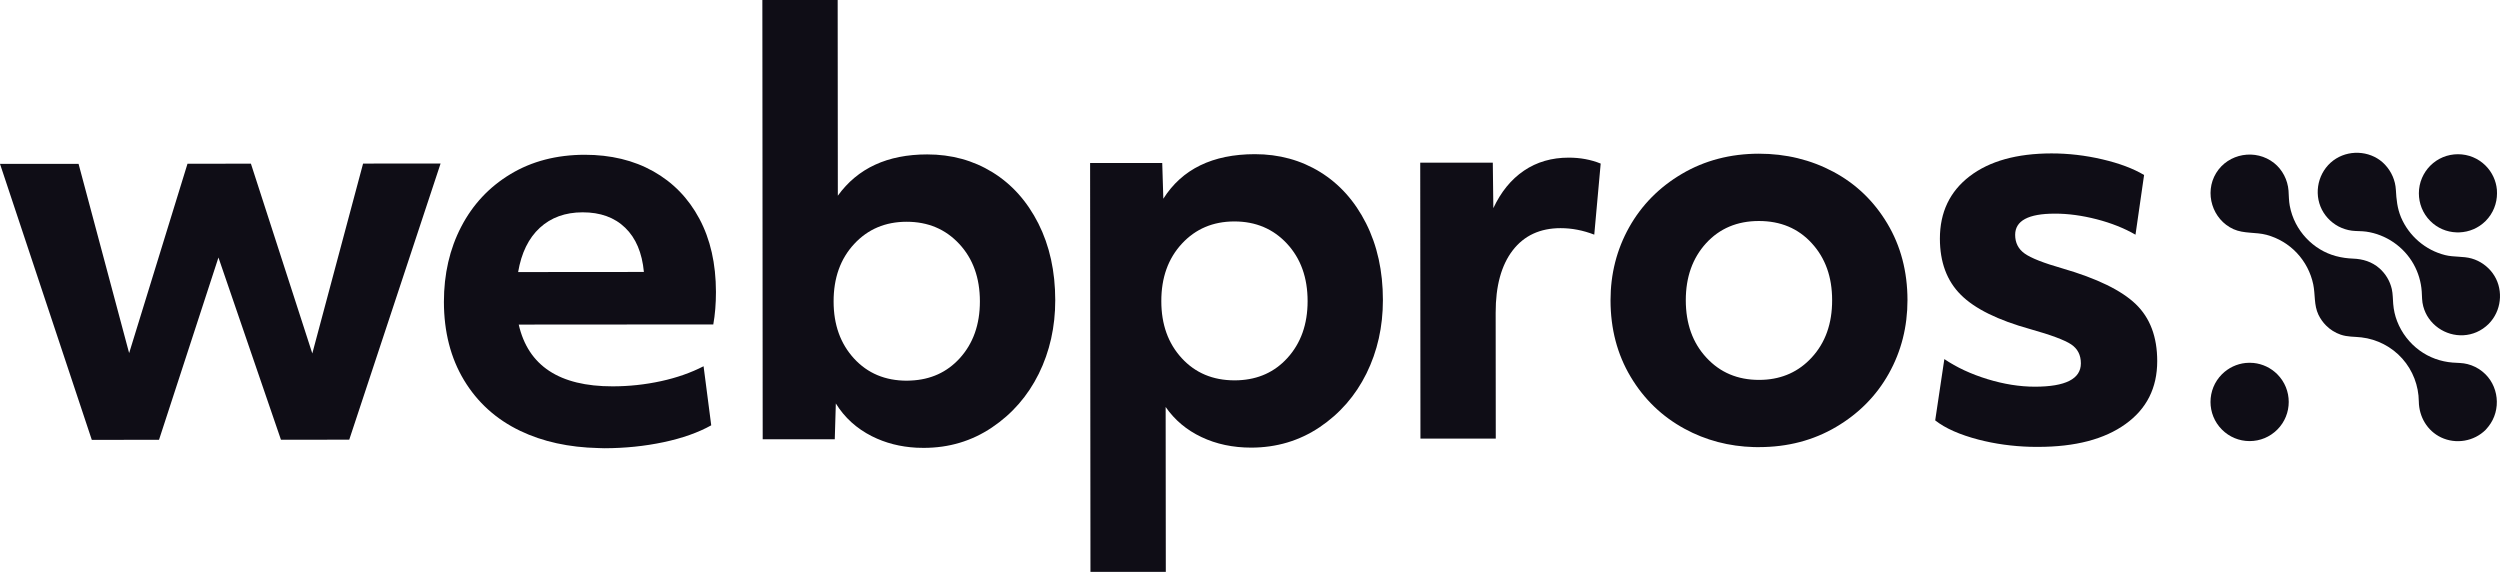 <?xml version="1.0" encoding="utf-8"?>
<svg xmlns="http://www.w3.org/2000/svg" fill="none" height="100%" overflow="visible" preserveAspectRatio="none" style="display: block;" viewBox="0 0 142 33" width="100%">
<g id="WebPros">
<path clip-rule="evenodd" d="M71.276 8.757C72.651 8.757 73.887 9.095 74.987 9.772C76.085 10.45 76.954 11.42 77.591 12.682C78.228 13.943 78.549 15.396 78.549 17.041C78.549 18.563 78.237 19.953 77.614 21.215C76.988 22.479 76.102 23.494 74.953 24.267C73.804 25.036 72.512 25.422 71.074 25.425C70.028 25.425 69.082 25.225 68.241 24.824C67.401 24.427 66.721 23.855 66.209 23.117L66.218 32.482H61.938L61.918 9.257H66.015L66.077 11.288C67.143 9.603 68.876 8.76 71.276 8.757ZM70.113 12.578C68.901 12.578 67.906 13.002 67.129 13.843C66.349 14.687 65.96 15.774 65.963 17.109C65.963 18.425 66.349 19.501 67.121 20.342C67.893 21.183 68.893 21.604 70.125 21.604L70.348 21.599C71.475 21.549 72.399 21.13 73.12 20.339C73.889 19.495 74.272 18.419 74.272 17.104C74.272 15.768 73.881 14.681 73.101 13.84C72.32 12.999 71.325 12.578 70.113 12.578Z" fill="#0F0D16" fill-rule="evenodd"/>
<path clip-rule="evenodd" d="M33.211 8.791C34.689 8.791 35.987 9.103 37.105 9.729C38.222 10.356 39.097 11.251 39.723 12.421C40.349 13.591 40.663 14.975 40.666 16.58C40.666 17.258 40.615 17.873 40.515 18.428L29.464 18.436C29.998 20.776 31.776 21.947 34.792 21.944C35.735 21.944 36.653 21.844 37.548 21.649C38.44 21.455 39.245 21.172 39.963 20.803L40.398 24.158C39.66 24.57 38.757 24.89 37.69 25.116C36.624 25.342 35.504 25.457 34.335 25.46L33.995 25.45C32.31 25.412 30.828 25.087 29.547 24.473C28.181 23.818 27.118 22.856 26.357 21.595C25.597 20.333 25.217 18.849 25.214 17.146C25.214 15.565 25.54 14.143 26.197 12.879C26.852 11.617 27.786 10.619 28.995 9.89C30.204 9.16 31.61 8.794 33.211 8.791ZM33.091 12.06C32.105 12.061 31.297 12.355 30.659 12.941C30.025 13.528 29.613 14.366 29.43 15.453L36.57 15.447L36.573 15.444C36.47 14.357 36.116 13.519 35.51 12.935C34.904 12.349 34.097 12.058 33.091 12.06Z" fill="#0F0D16" fill-rule="evenodd"/>
<path clip-rule="evenodd" d="M47.589 11.116C48.715 9.554 50.411 8.771 52.666 8.771C54.041 8.771 55.276 9.108 56.376 9.786C57.474 10.464 58.342 11.434 58.98 12.695C59.617 13.957 59.937 15.41 59.938 17.052C59.938 18.573 59.626 19.964 59.003 21.229C58.377 22.493 57.491 23.509 56.342 24.281C55.193 25.054 53.901 25.439 52.463 25.439L52.062 25.43C51.134 25.381 50.29 25.164 49.524 24.778C48.653 24.338 47.969 23.717 47.475 22.916L47.415 24.95H43.321L43.302 0H47.58L47.589 11.116ZM51.499 12.596C50.287 12.596 49.293 13.019 48.516 13.859C47.735 14.7 47.346 15.791 47.349 17.127C47.349 18.443 47.735 19.518 48.507 20.362C49.279 21.203 50.279 21.623 51.511 21.623L51.733 21.615C52.861 21.566 53.786 21.145 54.507 20.356C55.276 19.513 55.658 18.434 55.658 17.121C55.658 15.785 55.267 14.697 54.486 13.856C53.706 13.016 52.711 12.596 51.499 12.596Z" fill="#0F0D16" fill-rule="evenodd"/>
<path clip-rule="evenodd" d="M99.903 8.73C101.441 8.73 102.853 9.074 104.137 9.758C105.42 10.444 106.441 11.425 107.201 12.698C107.962 13.971 108.342 15.419 108.345 17.041C108.345 18.56 107.993 19.951 107.287 21.215C106.581 22.479 105.58 23.491 104.288 24.252C102.996 25.013 101.539 25.394 99.918 25.396L99.631 25.395C98.204 25.355 96.888 25.01 95.685 24.355C94.401 23.657 93.378 22.673 92.62 21.4C91.86 20.127 91.48 18.68 91.478 17.058C91.478 15.559 91.828 14.177 92.534 12.913C93.243 11.649 94.241 10.636 95.533 9.875C96.825 9.114 98.283 8.733 99.903 8.73ZM99.906 12.553C98.674 12.553 97.674 12.976 96.905 13.816C96.136 14.66 95.753 15.739 95.753 17.052C95.753 18.388 96.144 19.475 96.925 20.316C97.705 21.16 98.7 21.578 99.912 21.578L100.14 21.573C101.248 21.524 102.171 21.102 102.899 20.314C103.68 19.47 104.068 18.383 104.065 17.047C104.065 15.731 103.68 14.655 102.908 13.815C102.139 12.973 101.138 12.553 99.906 12.553Z" fill="#0F0D16" fill-rule="evenodd"/>
<path d="M116.522 8.714C117.486 8.714 118.452 8.825 119.415 9.051C120.381 9.277 121.17 9.574 121.784 9.94L121.296 13.331C120.658 12.962 119.924 12.67 119.095 12.455C118.263 12.241 117.468 12.132 116.708 12.135C115.21 12.135 114.461 12.538 114.461 13.339C114.461 13.791 114.642 14.146 114.999 14.4C115.359 14.658 116.071 14.938 117.14 15.244C119.112 15.816 120.501 16.494 121.312 17.275C122.124 18.056 122.53 19.132 122.53 20.511C122.53 22.03 121.933 23.223 120.732 24.084C119.535 24.948 117.877 25.383 115.762 25.383L115.326 25.379C114.298 25.349 113.318 25.213 112.383 24.971C111.317 24.693 110.493 24.33 109.919 23.878L110.439 20.396C111.137 20.869 111.955 21.249 112.887 21.535C113.821 21.821 114.719 21.964 115.579 21.964C117.323 21.964 118.194 21.521 118.194 20.637C118.194 20.165 118.008 19.805 117.64 19.559C117.268 19.313 116.499 19.026 115.33 18.697C113.484 18.185 112.163 17.535 111.374 16.743C110.582 15.954 110.188 14.892 110.186 13.557C110.186 12.058 110.748 10.877 111.874 10.013C113.003 9.149 114.55 8.717 116.522 8.714Z" fill="#0F0D16"/>
<path d="M125.875 9.832C126.567 8.699 128.127 8.439 129.165 9.257C129.642 9.634 129.942 10.221 129.988 10.827C130.008 11.119 130.005 11.411 130.06 11.697C130.125 12.043 130.24 12.378 130.402 12.692C130.714 13.293 131.188 13.803 131.766 14.154C132.346 14.509 132.987 14.664 133.661 14.69C134.213 14.71 134.727 14.869 135.15 15.238C135.502 15.547 135.748 15.959 135.854 16.417C135.916 16.694 135.911 16.981 135.934 17.264C135.962 17.601 136.033 17.928 136.156 18.245C136.411 18.906 136.857 19.487 137.429 19.904C137.98 20.308 138.626 20.539 139.307 20.594C139.592 20.617 139.875 20.608 140.152 20.68C140.458 20.757 140.747 20.899 140.996 21.1C141.95 21.861 142.09 23.29 141.343 24.227L141.185 24.413C140.522 25.074 139.495 25.245 138.652 24.845C137.863 24.467 137.4 23.669 137.389 22.805C137.38 21.909 137.049 21.042 136.454 20.373C135.857 19.701 135.019 19.266 134.127 19.163C133.727 19.117 133.341 19.143 132.952 19.009C132.641 18.903 132.352 18.723 132.12 18.488C131.943 18.311 131.797 18.102 131.688 17.879C131.426 17.327 131.512 16.732 131.392 16.151C131.252 15.485 130.929 14.864 130.463 14.369C130 13.874 129.397 13.516 128.742 13.339C128.119 13.173 127.459 13.284 126.861 13.016C125.664 12.475 125.189 10.956 125.875 9.832Z" fill="#0F0D16"/>
<path d="M128.002 20.616C128.511 20.668 128.985 20.892 129.351 21.258C130.216 22.125 130.217 23.535 129.351 24.401C128.93 24.822 128.373 25.054 127.778 25.054C127.184 25.054 126.626 24.822 126.206 24.401C125.34 23.535 125.34 22.125 126.206 21.258C126.575 20.892 127.047 20.668 127.556 20.616C127.63 20.608 127.704 20.605 127.778 20.605C127.853 20.605 127.928 20.61 128.002 20.616Z" fill="#0F0D16"/>
<path d="M19.837 24.974L15.958 24.977L12.408 14.626L9.032 24.981L5.214 24.984L0 9.309L4.462 9.306L7.335 20.056L10.65 9.3L14.252 9.297L17.739 20.076L20.623 9.291L25.025 9.288L19.837 24.974Z" fill="#0F0D16"/>
<path d="M89.102 8.954C89.759 8.954 90.362 9.065 90.919 9.291L90.554 13.328C89.916 13.082 89.282 12.959 88.644 12.959C87.476 12.959 86.566 13.382 85.92 14.223C85.274 15.066 84.951 16.246 84.954 17.765L84.96 24.913H80.681L80.669 9.24H84.791L84.822 11.823C85.254 10.899 85.832 10.189 86.561 9.694C87.289 9.2 88.136 8.954 89.102 8.954Z" fill="#0F0D16"/>
<path d="M132.689 9.008C133.564 8.467 134.762 8.597 135.471 9.357C135.834 9.746 136.056 10.247 136.085 10.779C136.114 11.325 136.165 11.838 136.379 12.347C136.828 13.405 137.768 14.212 138.883 14.489C139.38 14.615 139.901 14.543 140.393 14.684C140.87 14.821 141.29 15.118 141.582 15.516C142.18 16.331 142.126 17.482 141.49 18.249L141.358 18.396C141.158 18.594 140.927 18.755 140.67 18.866C139.701 19.287 138.56 18.943 137.957 18.085C137.811 17.879 137.705 17.642 137.64 17.398C137.562 17.118 137.574 16.838 137.554 16.552C137.517 16.011 137.357 15.479 137.094 15.007C136.536 14.011 135.525 13.316 134.396 13.156C134.124 13.119 133.85 13.136 133.581 13.102C133.318 13.067 133.061 12.984 132.826 12.861C132.369 12.618 131.997 12.215 131.803 11.731C131.408 10.742 131.778 9.571 132.689 9.008Z" fill="#0F0D16"/>
<path d="M139.612 8.76C140.207 8.76 140.764 8.991 141.185 9.411C141.562 9.791 141.776 10.273 141.823 10.769L141.83 10.979C141.83 11.549 141.616 12.118 141.182 12.553C140.781 12.953 140.253 13.179 139.689 13.199H139.532C138.969 13.182 138.44 12.953 138.04 12.553C137.606 12.118 137.392 11.549 137.392 10.979C137.392 10.682 137.451 10.384 137.571 10.106C137.68 9.855 137.834 9.617 138.04 9.411C138.46 8.991 139.018 8.76 139.612 8.76Z" fill="#0F0D16"/>
<path d="M80.669 9.24H80.666L80.669 9.237V9.24Z" fill="#0F0D16"/>
</g>
</svg>